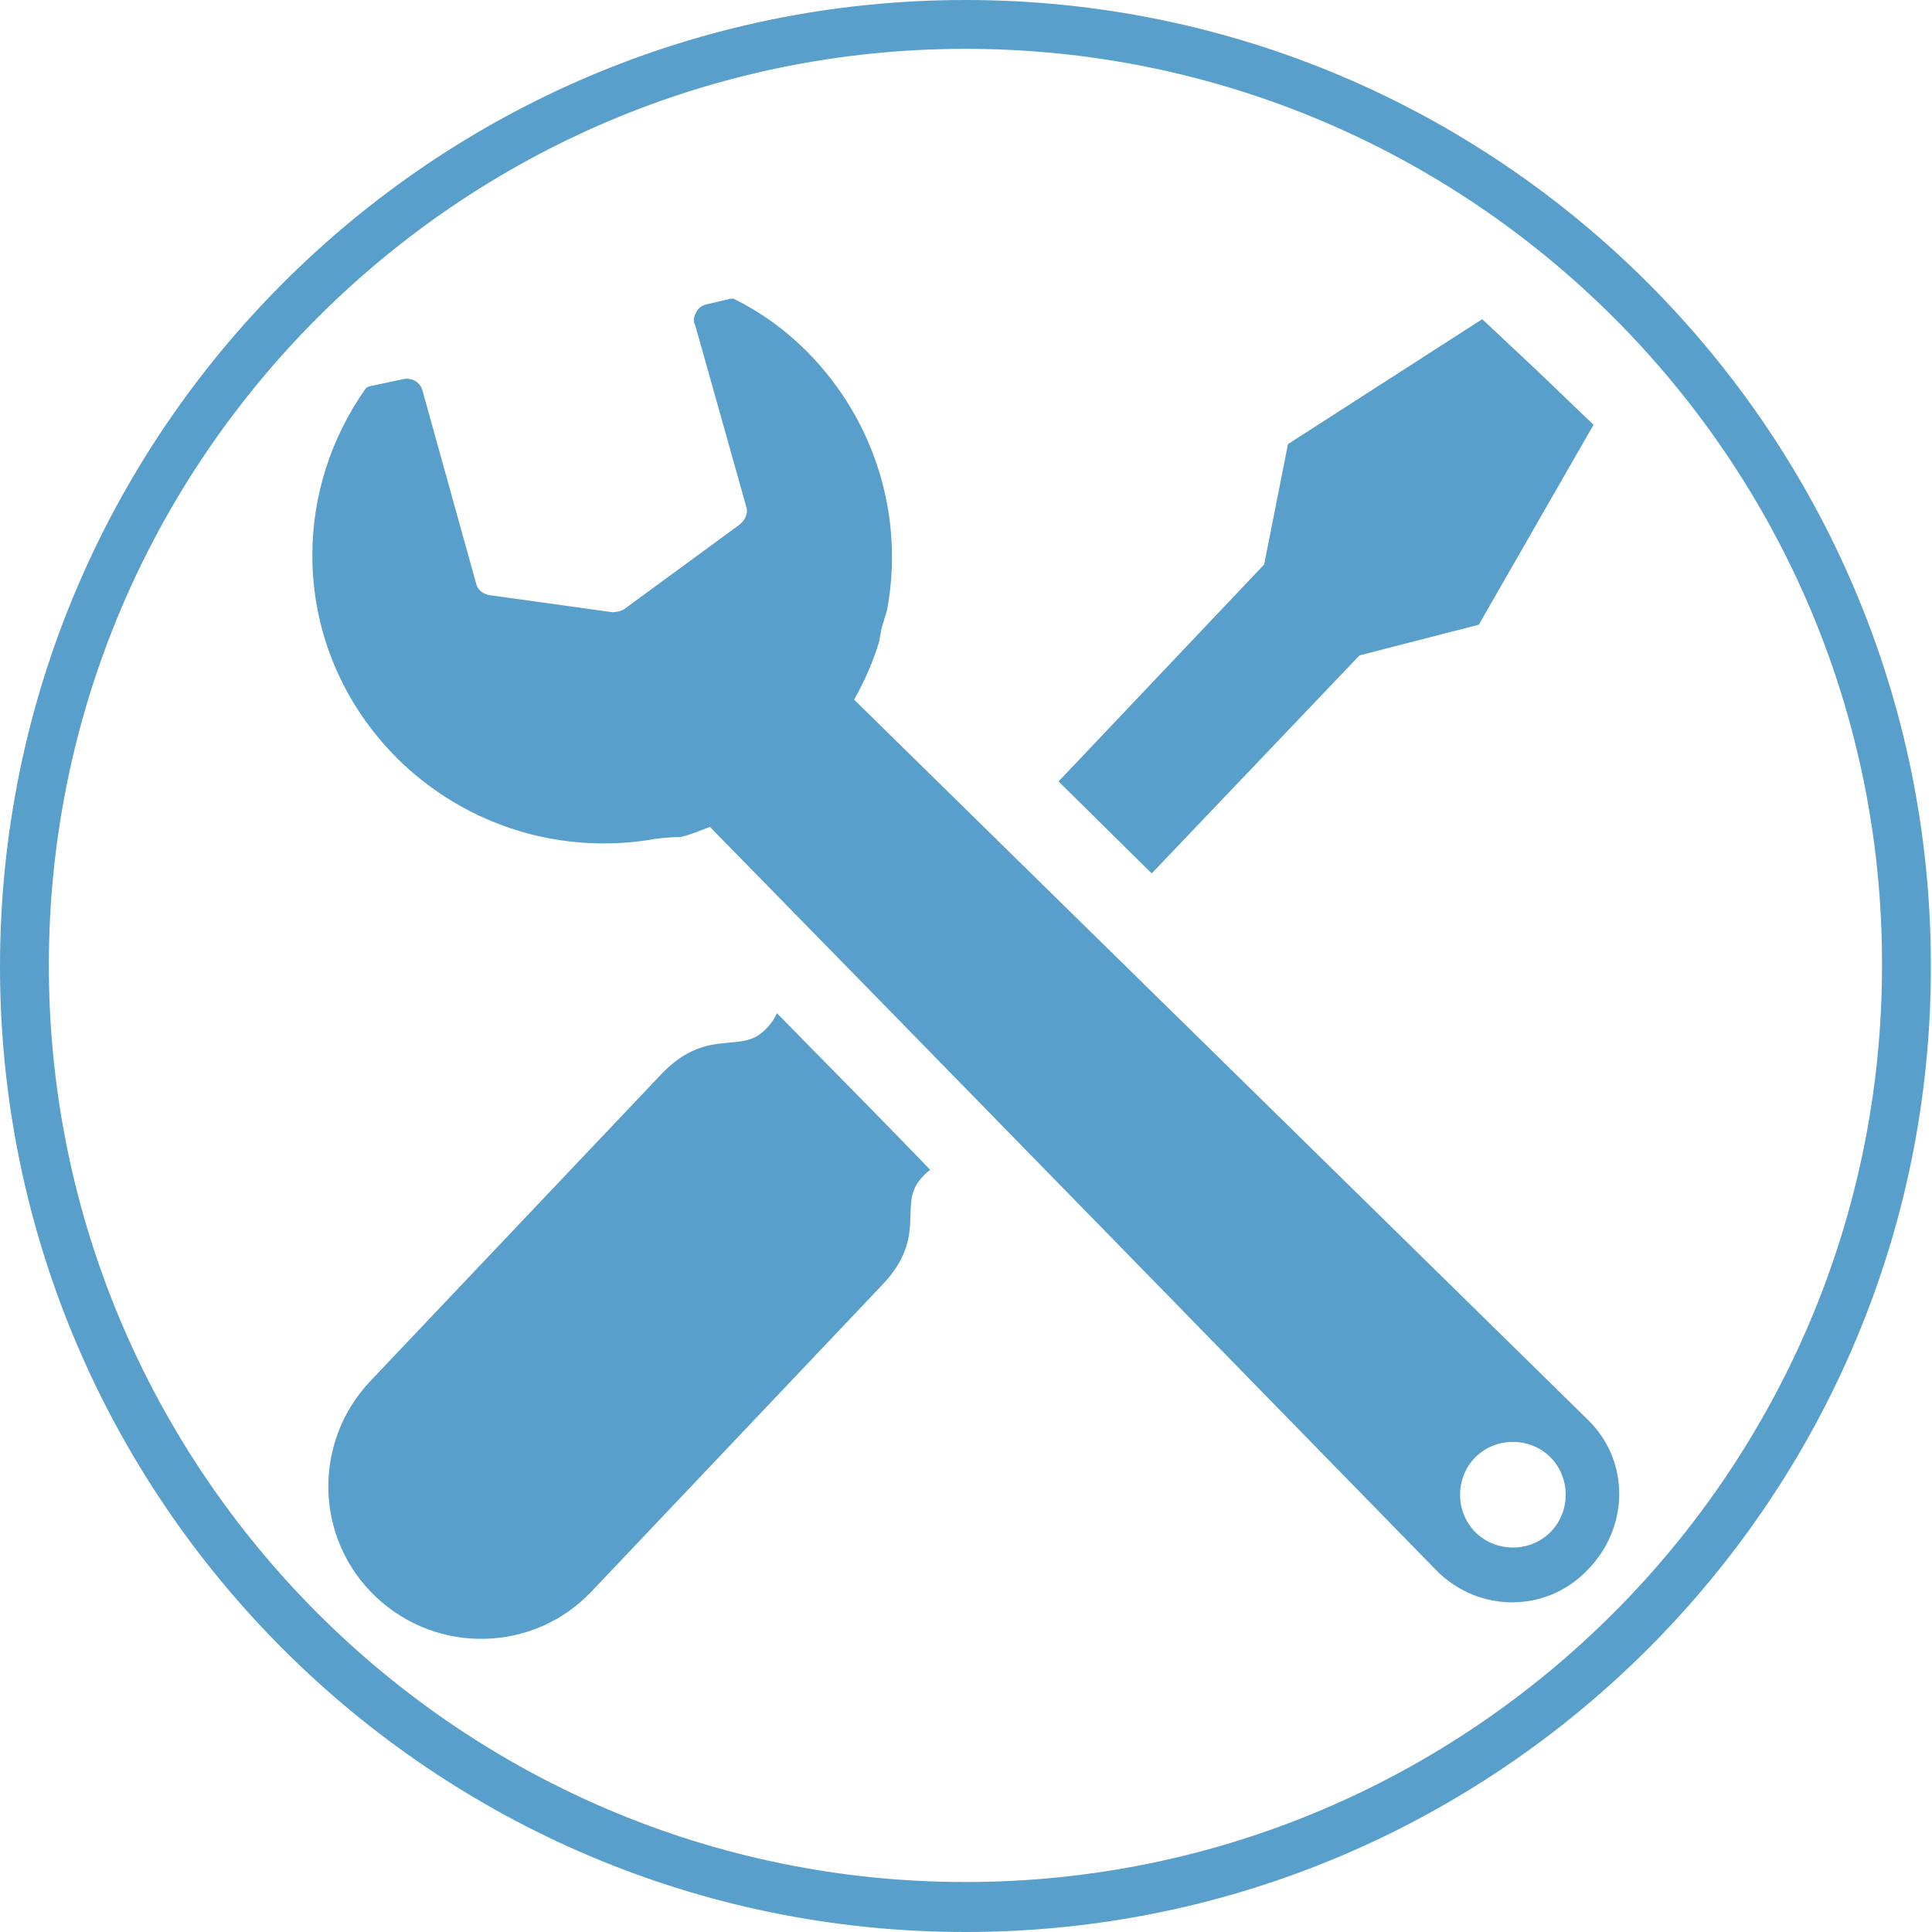 <?xml version="1.0" encoding="utf-8"?>
<!-- Generator: Adobe Illustrator 21.1.0, SVG Export Plug-In . SVG Version: 6.00 Build 0)  -->
<svg version="1.1" id="レイヤー_1" xmlns="http://www.w3.org/2000/svg" xmlns:xlink="http://www.w3.org/1999/xlink" x="0px"
	 y="0px" viewBox="0 0 170.1 170.1" style="enable-background:new 0 0 170.1 170.1;" xml:space="preserve">
<style type="text/css">
	.st0{fill:#589FCC;}
</style>
<g>
	<g>
		<path class="st0" d="M85,170.1c-46.9,0-85-38.1-85-85C0,38.1,38.1,0,85,0c46.9,0,85,38.1,85,85C170.1,131.9,131.9,170.1,85,170.1
			L85,170.1z M85,4.3C40.5,4.3,4.3,40.5,4.3,85c0,44.5,36.2,80.7,80.7,80.7c44.5,0,80.7-36.2,80.7-80.7C165.8,40.5,129.5,4.3,85,4.3
			L85,4.3z"/>
	</g>
	<g>
		<path class="st0" d="M139.8,125L75.2,61.6c0.9-1.6,1.7-3.4,2.2-5.1c0.1-0.6,0.2-1.2,0.4-1.8c0.1-0.3,0.2-0.7,0.3-1
			c1.5-8-0.9-16.5-7-22.7c-2-2-4.1-3.5-6.5-4.7c-0.1,0-0.2,0-0.3,0l-2.1,0.5c-0.4,0.1-0.7,0.3-0.9,0.7c-0.2,0.3-0.3,0.8-0.1,1.1
			l4.5,16c0.2,0.6-0.1,1.2-0.6,1.6l-10.1,7.4c-0.3,0.2-0.7,0.3-1.1,0.3l-10.8-1.5c-0.6-0.1-1.1-0.5-1.2-1.1l-4.7-16.9
			c-0.2-0.8-1-1.2-1.8-1L32.6,34c-0.1,0-0.3,0.1-0.4,0.2c-3.1,4.4-4.7,9.5-4.7,14.7c0,6.5,2.5,12.9,7.5,17.9
			c6,5.9,14.1,8.3,21.8,7.2c1.1-0.2,2.1-0.3,3.1-0.3c0.9-0.2,1.8-0.6,2.6-0.9c10.8,11,64,65.5,64,65.5c3.7,3.7,9.6,3.7,13.2,0
			C143.5,134.5,143.5,128.6,139.8,125z M136.5,134.9c-1.8,1.8-4.8,1.8-6.6,0c-1.8-1.8-1.8-4.8,0-6.6c1.8-1.8,4.8-1.8,6.6,0
			C138.3,130.1,138.3,133.1,136.5,134.9z"/>
		<polygon class="st0" points="119.7,57.7 130.2,55 140.3,37.4 135.4,32.7 130.5,28.1 113.4,39.1 111.3,49.7 93.2,68.8 101.4,76.9 
					"/>
		<path class="st0" d="M67.1,90.9c-2.1,1.8-5-0.4-8.9,3.7l-25.6,27c-5.1,5.4-4.9,13.9,0.5,19c5.4,5.1,13.9,4.9,19-0.5l25.6-27
			c3.9-4.1,1.5-6.9,3.2-9.1c0.3-0.4,0.7-0.8,1-1c-4.8-5-9.5-9.7-13.5-13.8C68.2,89.7,67.8,90.3,67.1,90.9z"/>
	</g>
</g>
</svg>
